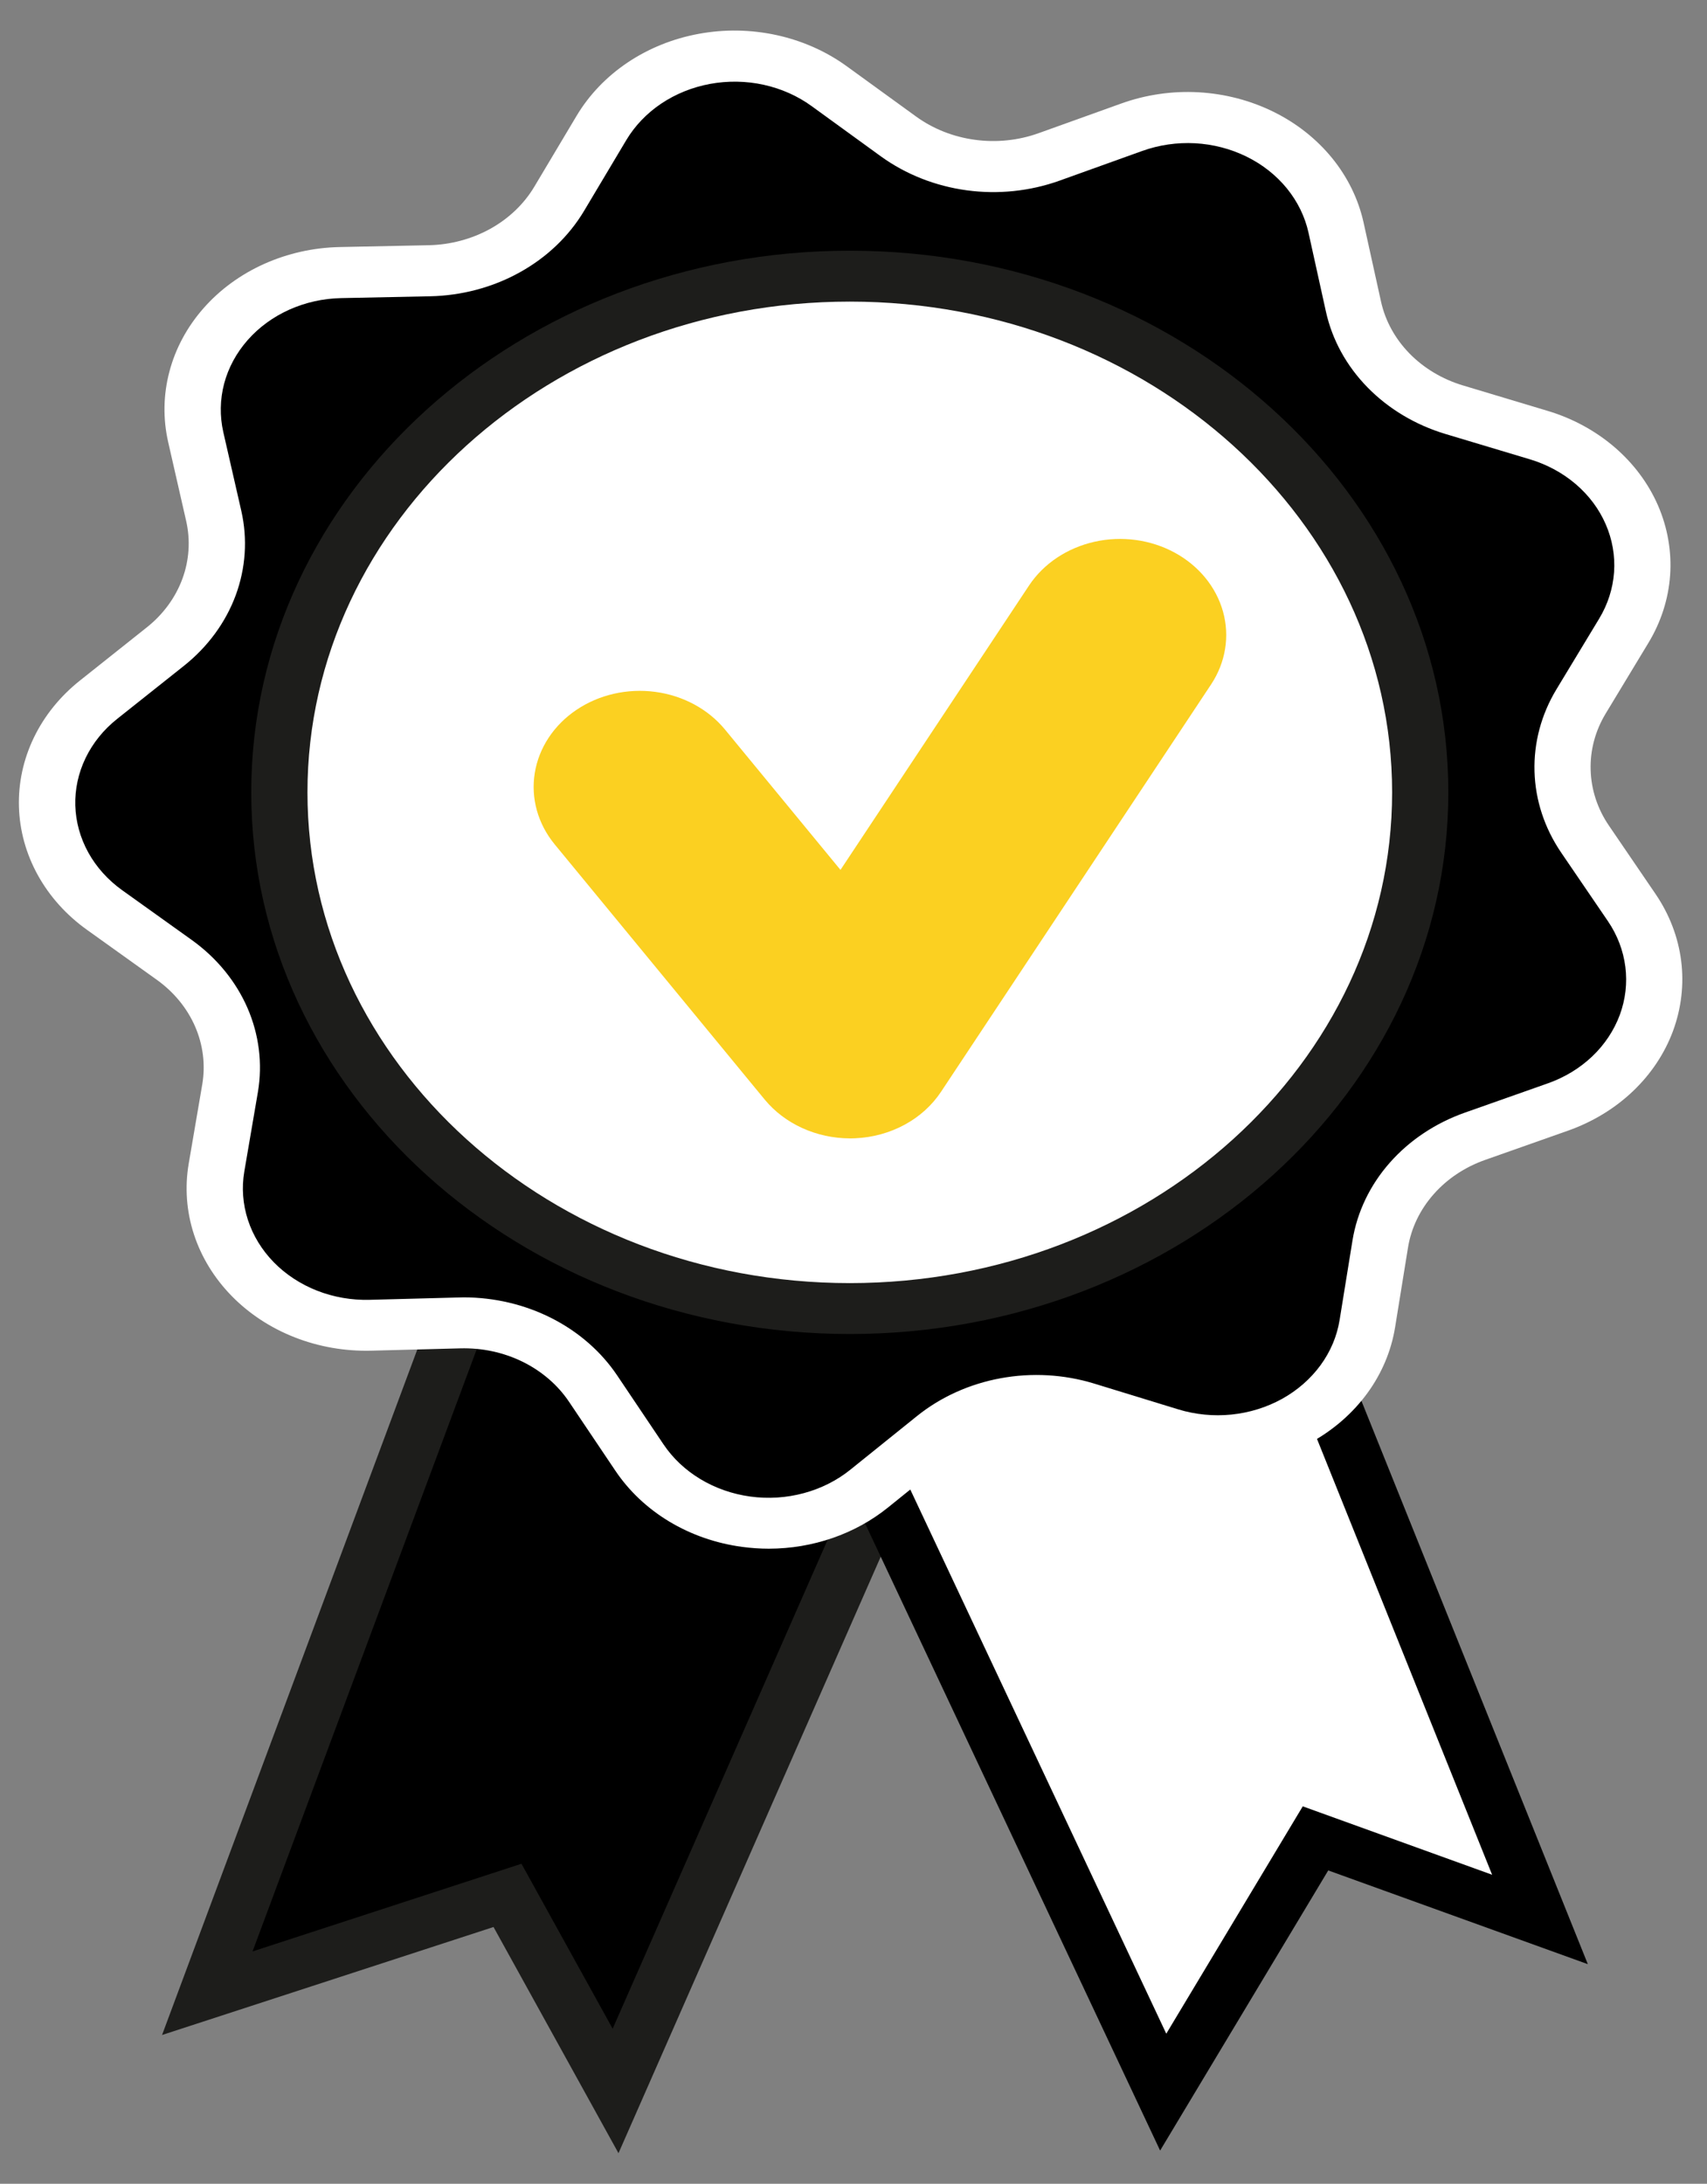 <svg width="43" height="55" viewBox="0 0 43 55" fill="none" xmlns="http://www.w3.org/2000/svg">
<rect x="0" y="0" width="43" height="55" fill="#808080" stroke="none"/>
<path d="M14.598 25.02L5.22 50.2L12.783 47.737L15.506 52.664L26.698 27.21L14.598 25.02Z" fill="black"/>
<path d="M15.58 54.23L12.432 48.533L4.082 51.253L14.127 24.281L27.671 26.732L15.58 54.23ZM13.136 46.94L15.433 51.095L25.727 27.686L15.071 25.758L6.362 49.148L13.136 46.94Z" fill="#1D1D1B"/>
<path d="M17.798 28.243L29.301 52.691L33.139 46.301L38.793 48.342L28.444 22.598L17.798 28.243Z" fill="white"/>
<path d="M29.224 54.163L16.901 27.975L28.817 21.656L39.998 49.469L33.459 47.108L29.224 54.163ZM18.694 28.511L29.379 51.22L32.817 45.494L37.587 47.217L28.072 23.54L18.694 28.511Z" fill="black"/>
<path d="M29.45 36.103L27.327 35.453C26.689 35.257 26.006 35.218 25.346 35.34C24.686 35.461 24.074 35.738 23.571 36.143L21.896 37.491C21.479 37.827 20.985 38.076 20.45 38.22C19.914 38.364 19.351 38.4 18.798 38.325C18.246 38.25 17.718 38.067 17.253 37.787C16.788 37.507 16.396 37.138 16.106 36.706L14.942 34.973C14.592 34.453 14.096 34.026 13.505 33.735C12.913 33.444 12.247 33.3 11.574 33.318L9.334 33.377C8.776 33.392 8.22 33.295 7.708 33.094C7.195 32.893 6.738 32.593 6.368 32.214C5.998 31.836 5.724 31.388 5.567 30.903C5.409 30.418 5.371 29.908 5.456 29.408L5.799 27.403C5.9 26.801 5.824 26.186 5.577 25.619C5.331 25.052 4.922 24.555 4.394 24.177L2.636 22.919C2.198 22.605 1.841 22.209 1.591 21.756C1.342 21.305 1.205 20.808 1.19 20.303C1.176 19.798 1.284 19.296 1.508 18.833C1.732 18.37 2.066 17.957 2.485 17.624L4.169 16.285C4.675 15.883 5.054 15.367 5.268 14.79C5.482 14.212 5.523 13.594 5.386 12.997L4.934 11.011C4.821 10.516 4.829 10.004 4.959 9.513C5.088 9.021 5.336 8.561 5.684 8.166C6.032 7.77 6.471 7.449 6.972 7.224C7.472 7 8.021 6.877 8.58 6.866L10.82 6.82C11.493 6.806 12.15 6.632 12.725 6.314C13.299 5.996 13.77 5.546 14.089 5.01L15.153 3.226C15.418 2.781 15.788 2.394 16.237 2.093C16.685 1.792 17.202 1.584 17.749 1.483C18.297 1.383 18.862 1.393 19.404 1.511C19.947 1.63 20.455 1.856 20.891 2.172L22.64 3.44C23.166 3.821 23.793 4.069 24.459 4.159C25.125 4.249 25.805 4.178 26.43 3.953L28.513 3.205C29.032 3.018 29.591 2.937 30.148 2.968C30.706 2.998 31.249 3.139 31.74 3.38C32.23 3.621 32.657 3.957 32.988 4.364C33.319 4.771 33.548 5.239 33.657 5.734L34.096 7.723C34.228 8.32 34.533 8.875 34.979 9.331C35.425 9.788 35.996 10.129 36.635 10.32L38.763 10.959C39.293 11.118 39.778 11.38 40.184 11.728C40.589 12.075 40.906 12.499 41.11 12.969C41.315 13.44 41.402 13.945 41.367 14.449C41.332 14.953 41.174 15.445 40.906 15.888L39.829 17.667C39.506 18.201 39.345 18.803 39.362 19.412C39.379 20.021 39.575 20.615 39.928 21.133L41.105 22.859C41.398 23.289 41.583 23.772 41.647 24.274C41.711 24.776 41.652 25.285 41.475 25.764C41.297 26.244 41.006 26.682 40.621 27.047C40.235 27.413 39.766 27.698 39.245 27.882L37.156 28.619C36.529 28.84 35.978 29.208 35.558 29.685C35.139 30.162 34.867 30.73 34.77 31.333L34.445 33.34C34.364 33.84 34.162 34.318 33.854 34.739C33.546 35.161 33.139 35.516 32.663 35.78C32.186 36.044 31.652 36.209 31.096 36.265C30.541 36.321 29.979 36.266 29.45 36.103Z" fill="black"/>
<path d="M19.366 39.005C19.141 39.005 18.916 38.989 18.693 38.959C18.037 38.871 17.411 38.653 16.86 38.322C16.308 37.99 15.844 37.552 15.5 37.039L14.335 35.306C14.05 34.882 13.647 34.534 13.165 34.297C12.683 34.06 12.14 33.944 11.592 33.959L9.352 34.018C8.69 34.035 8.031 33.92 7.424 33.682C6.816 33.444 6.273 33.087 5.835 32.639C5.396 32.19 5.071 31.659 4.884 31.084C4.697 30.509 4.653 29.904 4.753 29.311L5.096 27.306C5.178 26.816 5.115 26.315 4.915 25.854C4.714 25.392 4.382 24.987 3.953 24.679L2.195 23.421C1.674 23.05 1.251 22.579 0.954 22.043C0.657 21.506 0.494 20.918 0.477 20.318C0.46 19.718 0.589 19.123 0.855 18.573C1.121 18.024 1.517 17.534 2.015 17.139L3.699 15.8C4.111 15.473 4.419 15.052 4.593 14.582C4.767 14.112 4.8 13.609 4.69 13.123L4.237 11.137C4.103 10.55 4.113 9.944 4.267 9.361C4.42 8.778 4.714 8.232 5.127 7.763C5.539 7.294 6.061 6.913 6.654 6.647C7.247 6.381 7.898 6.235 8.561 6.222L10.802 6.176C11.35 6.164 11.883 6.021 12.35 5.763C12.817 5.504 13.2 5.138 13.46 4.702L14.524 2.918C14.839 2.391 15.277 1.932 15.809 1.575C16.341 1.218 16.954 0.971 17.603 0.852C18.252 0.732 18.922 0.744 19.566 0.885C20.21 1.026 20.812 1.293 21.329 1.668L23.078 2.936C23.506 3.246 24.017 3.448 24.559 3.521C25.101 3.595 25.655 3.537 26.164 3.354L28.248 2.606C28.863 2.385 29.525 2.288 30.186 2.324C30.848 2.36 31.492 2.527 32.074 2.813C32.657 3.099 33.162 3.498 33.555 3.98C33.948 4.463 34.219 5.017 34.349 5.605L34.788 7.594C34.895 8.08 35.143 8.532 35.506 8.903C35.869 9.274 36.334 9.552 36.854 9.708L38.982 10.347C39.611 10.535 40.186 10.847 40.667 11.259C41.148 11.671 41.523 12.173 41.766 12.731C42.008 13.289 42.112 13.888 42.071 14.486C42.029 15.084 41.842 15.667 41.524 16.192L40.448 17.971C40.185 18.406 40.054 18.896 40.069 19.392C40.083 19.888 40.241 20.371 40.529 20.793L41.706 22.519C42.053 23.029 42.273 23.602 42.349 24.198C42.424 24.793 42.354 25.396 42.144 25.965C41.934 26.533 41.588 27.052 41.131 27.486C40.674 27.92 40.117 28.258 39.5 28.476L37.412 29.213C36.901 29.393 36.453 29.692 36.112 30.08C35.77 30.468 35.548 30.93 35.468 31.421L35.143 33.428C35.047 34.021 34.809 34.588 34.444 35.088C34.079 35.588 33.597 36.01 33.032 36.323C32.467 36.636 31.833 36.833 31.174 36.899C30.516 36.966 29.85 36.901 29.222 36.708L27.099 36.058C26.58 35.9 26.023 35.868 25.486 35.967C24.949 36.065 24.451 36.291 24.041 36.62L22.367 37.969C21.541 38.635 20.473 39.004 19.366 39.005ZM11.683 32.675C12.459 32.676 13.222 32.857 13.899 33.201C14.575 33.545 15.143 34.041 15.546 34.64L16.711 36.373C16.947 36.725 17.265 37.025 17.644 37.253C18.023 37.481 18.453 37.631 18.903 37.692C19.352 37.753 19.812 37.724 20.248 37.606C20.684 37.489 21.086 37.286 21.425 37.012L23.1 35.664C23.697 35.184 24.424 34.856 25.207 34.712C25.99 34.568 26.801 34.614 27.558 34.845L29.681 35.496C30.111 35.628 30.569 35.672 31.02 35.627C31.472 35.581 31.907 35.446 32.295 35.232C32.682 35.017 33.013 34.728 33.264 34.385C33.515 34.042 33.679 33.654 33.745 33.247L34.07 31.24C34.187 30.526 34.509 29.852 35.006 29.287C35.503 28.722 36.156 28.286 36.899 28.023L38.988 27.286C39.412 27.137 39.794 26.905 40.108 26.607C40.421 26.309 40.658 25.952 40.803 25.562C40.947 25.172 40.995 24.758 40.943 24.349C40.891 23.941 40.741 23.547 40.502 23.197L39.325 21.471C38.907 20.856 38.675 20.152 38.655 19.43C38.634 18.708 38.825 17.994 39.208 17.36L40.284 15.581C40.502 15.22 40.63 14.82 40.659 14.41C40.687 13.999 40.616 13.588 40.449 13.205C40.283 12.822 40.026 12.477 39.695 12.194C39.365 11.912 38.971 11.698 38.539 11.568L36.411 10.93C35.654 10.702 34.977 10.297 34.448 9.756C33.919 9.216 33.558 8.558 33.401 7.85L32.962 5.861C32.873 5.458 32.687 5.077 32.417 4.745C32.147 4.414 31.8 4.14 31.4 3.944C31.001 3.748 30.558 3.633 30.104 3.608C29.65 3.584 29.196 3.65 28.773 3.802L26.69 4.55C25.948 4.816 25.141 4.9 24.352 4.793C23.563 4.686 22.819 4.392 22.195 3.942L20.446 2.673C20.091 2.415 19.678 2.232 19.236 2.135C18.794 2.038 18.334 2.031 17.888 2.113C17.443 2.195 17.023 2.364 16.657 2.609C16.292 2.854 15.991 3.169 15.775 3.531L14.711 5.315C14.331 5.95 13.773 6.483 13.092 6.86C12.411 7.238 11.633 7.445 10.835 7.462L8.594 7.508C8.139 7.517 7.693 7.617 7.285 7.8C6.878 7.983 6.52 8.245 6.237 8.567C5.954 8.889 5.752 9.263 5.646 9.663C5.541 10.063 5.534 10.48 5.625 10.883L6.079 12.869C6.239 13.576 6.19 14.309 5.937 14.994C5.683 15.679 5.234 16.291 4.635 16.768L2.951 18.106C2.609 18.378 2.338 18.714 2.156 19.091C1.974 19.468 1.885 19.877 1.897 20.288C1.909 20.699 2.021 21.103 2.224 21.471C2.427 21.839 2.718 22.162 3.074 22.418L4.832 23.675C5.458 24.124 5.941 24.714 6.234 25.386C6.526 26.058 6.617 26.788 6.497 27.502L6.154 29.507C6.085 29.913 6.116 30.329 6.245 30.724C6.373 31.118 6.596 31.483 6.897 31.791C7.198 32.099 7.571 32.343 7.988 32.507C8.405 32.67 8.857 32.749 9.312 32.737L11.552 32.678L11.683 32.675Z" fill="white"/>
<path d="M21.407 32.958C29.343 32.958 35.776 27.137 35.776 19.957C35.776 12.777 29.343 6.956 21.407 6.956C13.471 6.956 7.038 12.777 7.038 19.957C7.038 27.137 13.471 32.958 21.407 32.958Z" fill="white"/>
<path d="M21.407 33.598C13.091 33.598 6.329 27.478 6.329 19.956C6.329 12.434 13.093 6.314 21.407 6.314C29.72 6.314 36.484 12.434 36.484 19.956C36.484 27.478 29.72 33.598 21.407 33.598ZM21.407 7.596C13.874 7.596 7.745 13.141 7.745 19.956C7.745 26.772 13.874 32.316 21.407 32.316C28.939 32.316 35.068 26.771 35.068 19.956C35.068 13.142 28.939 7.596 21.407 7.596Z" fill="#1D1D1B"/>
<path d="M21.409 28.031C21.102 28.031 20.8 27.966 20.526 27.842C20.253 27.717 20.015 27.537 19.832 27.314L14.538 20.882C14.238 20.503 14.114 20.033 14.193 19.572C14.273 19.111 14.549 18.697 14.962 18.419C15.375 18.14 15.893 18.02 16.403 18.083C16.914 18.146 17.377 18.388 17.692 18.757L21.233 23.059L26.529 15.07C26.801 14.672 27.235 14.388 27.738 14.277C28.24 14.167 28.77 14.24 29.214 14.48C29.657 14.721 29.978 15.11 30.107 15.563C30.235 16.016 30.162 16.497 29.902 16.901L23.095 27.165C22.929 27.415 22.697 27.624 22.42 27.775C22.143 27.925 21.829 28.011 21.507 28.026C21.474 28.029 21.442 28.031 21.409 28.031Z" fill="#FBD021"/>
<path d="M21.409 28.671C20.993 28.67 20.583 28.581 20.211 28.412C19.839 28.243 19.515 27.998 19.266 27.697L13.972 21.265C13.549 20.75 13.368 20.104 13.471 19.469C13.574 18.834 13.951 18.262 14.52 17.879C15.089 17.495 15.803 17.332 16.505 17.425C17.207 17.518 17.839 17.86 18.263 18.374L21.172 21.909L25.924 14.743C26.29 14.194 26.882 13.8 27.569 13.645C28.256 13.49 28.983 13.589 29.59 13.918C30.197 14.248 30.635 14.782 30.808 15.403C30.981 16.024 30.874 16.682 30.511 17.233L23.706 27.496C23.48 27.837 23.165 28.123 22.788 28.327C22.411 28.531 21.984 28.649 21.545 28.668C21.494 28.671 21.454 28.671 21.409 28.671ZM16.114 18.682C15.881 18.682 15.652 18.741 15.454 18.852C15.256 18.962 15.095 19.121 14.991 19.309C14.886 19.498 14.842 19.709 14.862 19.919C14.883 20.129 14.967 20.33 15.107 20.499L20.4 26.931C20.517 27.073 20.67 27.188 20.845 27.268C21.02 27.347 21.213 27.389 21.409 27.389H21.477C21.682 27.38 21.882 27.324 22.058 27.228C22.235 27.132 22.382 26.998 22.488 26.838L29.294 16.575C29.384 16.447 29.444 16.303 29.472 16.154C29.499 16.004 29.494 15.851 29.455 15.703C29.416 15.556 29.345 15.416 29.246 15.294C29.147 15.171 29.022 15.068 28.878 14.99C28.734 14.912 28.574 14.861 28.408 14.839C28.242 14.818 28.073 14.827 27.911 14.865C27.749 14.904 27.596 14.971 27.463 15.064C27.331 15.156 27.219 15.272 27.136 15.404L21.297 24.208L17.124 19.138C17.006 18.996 16.854 18.881 16.678 18.802C16.503 18.723 16.31 18.682 16.114 18.682Z" fill="#FBD021"/>
</svg>
